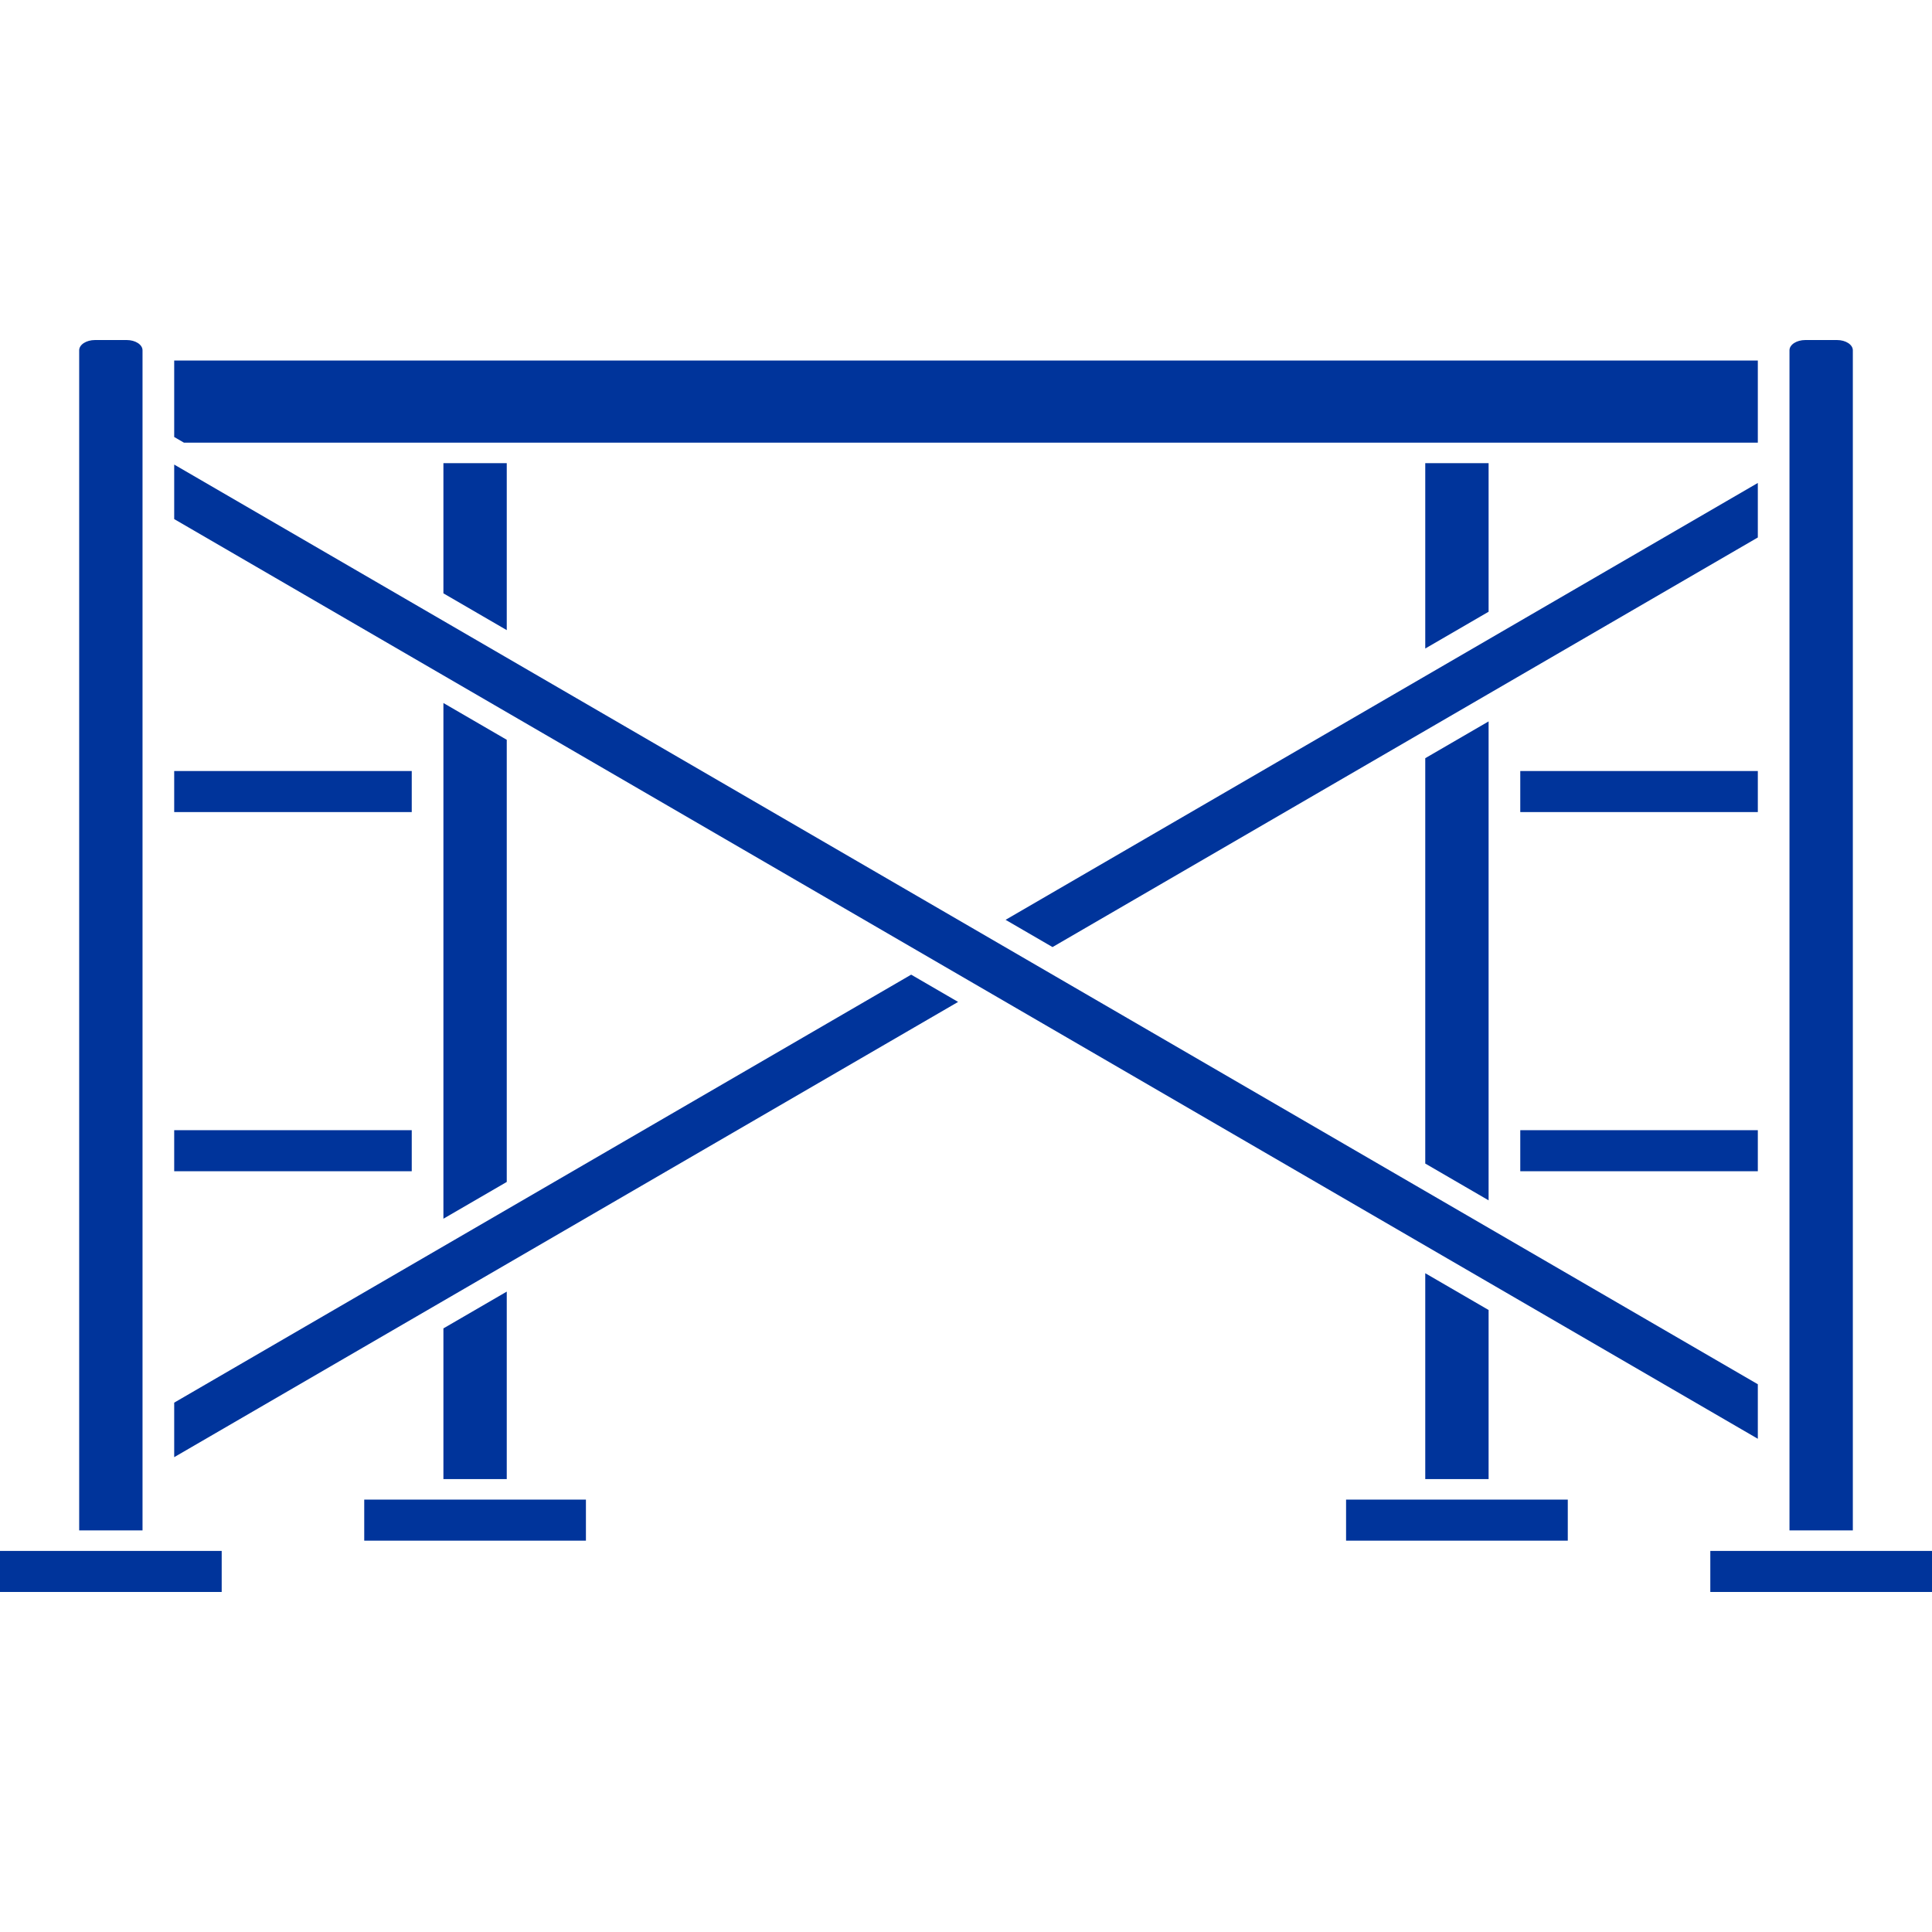 <?xml version="1.0" encoding="UTF-8"?> <svg xmlns="http://www.w3.org/2000/svg" width="2000" height="2000" viewBox="0 0 2000 2000" fill="none"><rect width="2000" height="2000" fill="white"></rect><path d="M1541 1242.59V746.792L1475.42 784.875V1204.5L1541 1242.59Z" fill="#00349B"></path><path d="M524.594 652.312V479.477H459.02V614.229L524.594 652.312Z" fill="#00349B"></path><path d="M1819.69 499.957L1040.98 952.197L1089.57 980.412L1819.69 556.397V499.957Z" fill="#00349B"></path><path d="M1819.69 798.164H1573.78V840.656H1819.69V798.164Z" fill="#00349B"></path><path d="M1819.69 458.23V373.246H180.329V452.376L190.395 458.23H1819.69Z" fill="#00349B"></path><path d="M1918.05 362.623C1918.05 356.759 1910.69 352 1901.65 352H1868.87C1859.83 352 1852.47 356.759 1852.47 362.623V1584.26H1918.05V362.623Z" fill="#00349B"></path><path d="M1819.69 1169.97H1573.78V1212.46H1819.69V1169.97Z" fill="#00349B"></path><path d="M1819.69 1432.97L180.329 480.92V537.36L1819.69 1489.42V1432.97Z" fill="#00349B"></path><path d="M1475.42 479.477V671.348L1541 633.265V479.477H1475.42Z" fill="#00349B"></path><path d="M147.542 362.623C147.542 356.759 140.181 352 131.149 352H98.362C89.329 352 81.968 356.759 81.968 362.623V1584.26H147.542V362.623Z" fill="#00349B"></path><path d="M459.02 1375.15V1531.15H524.594V1337.07L459.02 1375.15Z" fill="#00349B"></path><path d="M229.494 1605.51H0V1648H229.494V1605.51Z" fill="#00349B"></path><path d="M606.546 1552.39H377.052V1594.89H606.546V1552.39Z" fill="#00349B"></path><path d="M1541 1531.15V1356.11L1475.42 1318.03V1531.15H1541Z" fill="#00349B"></path><path d="M2000 1605.51H1770.51V1648H2000V1605.51Z" fill="#00349B"></path><path d="M1622.96 1552.39H1393.45V1594.89H1622.96V1552.39Z" fill="#00349B"></path><path d="M180.329 1452.02V1508.46L991.827 1037.18L943.237 1008.96L180.329 1452.02Z" fill="#00349B"></path><path d="M524.594 1223.54V765.838L459.02 727.755V1261.62L524.594 1223.54Z" fill="#00349B"></path><path d="M426.233 1169.97H180.329V1212.46H426.233V1169.97Z" fill="#00349B"></path><path d="M426.233 798.164H180.329V840.656H426.233V798.164Z" fill="#00349B"></path></svg> 